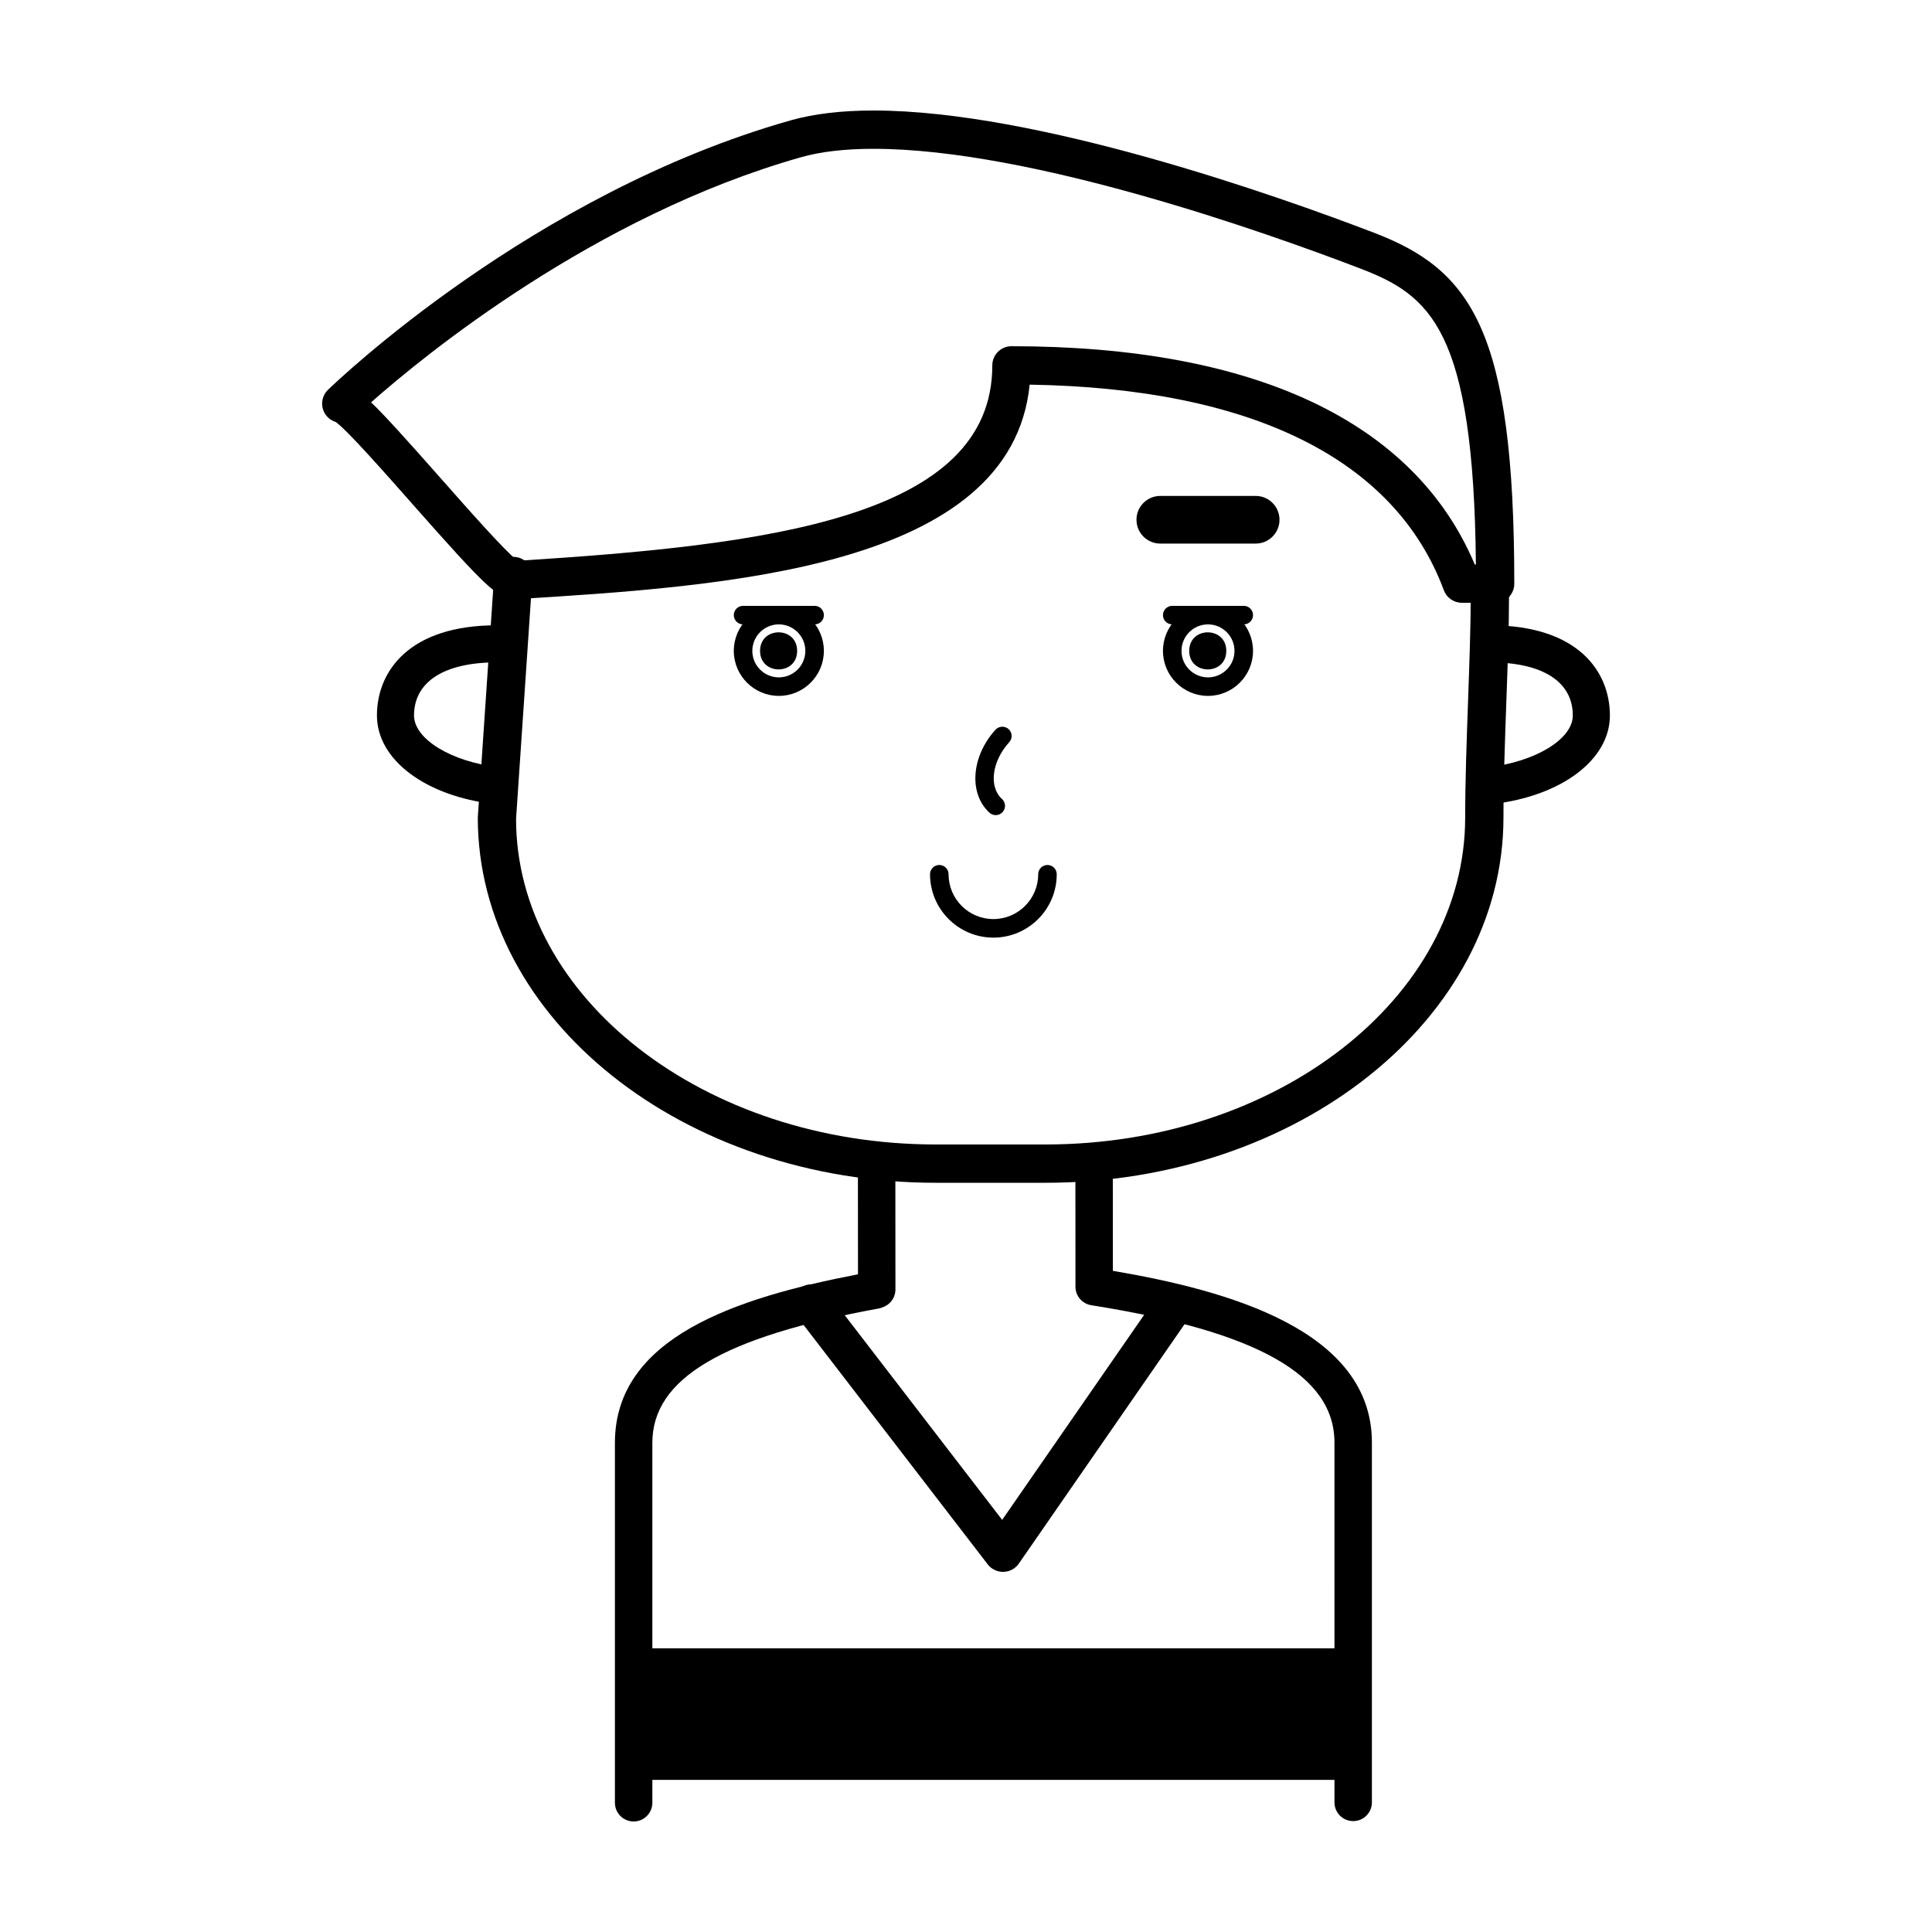 <?xml version="1.0" encoding="UTF-8"?>
<!-- Uploaded to: ICON Repo, www.svgrepo.com, Generator: ICON Repo Mixer Tools -->
<svg fill="#000000" width="800px" height="800px" version="1.1" viewBox="144 144 512 512" xmlns="http://www.w3.org/2000/svg">
 <g>
  <path d="m409.8 560.56c-1.582 0-3.078-0.734-4.051-1.996l-50.742-65.973c-1.719-2.238-1.301-5.445 0.934-7.164 2.238-1.719 5.445-1.305 7.164 0.934l46.48 60.426 41.691-60.215c1.602-2.324 4.793-2.902 7.109-1.293 2.324 1.605 2.898 4.785 1.293 7.109l-45.672 65.973c-0.926 1.344-2.438 2.156-4.07 2.203-0.051-0.008-0.09-0.004-0.137-0.004z"/>
  <path d="m311.03 580.82h192.46v34.867h-192.46z"/>
  <path d="m502.61 626.61c-2.742 0-4.961-2.223-4.961-4.961l-0.004-95.375c0-17.852-20.449-29.402-64.355-36.359-2.414-0.336-4.281-2.41-4.281-4.914l-0.016-28.133c0-2.742 2.215-4.961 4.957-4.961 2.742 0 4.957 2.223 4.961 4.957l0.012 23.922c30.656 5.199 68.645 15.793 68.645 45.492v95.375c0.004 2.738-2.219 4.957-4.957 4.957z"/>
  <path d="m311.92 626.71c-2.742 0-4.961-2.223-4.961-4.961v-95.375c0-27.891 31.941-38.41 64.418-44.672l-0.02-25.348c0-2.742 2.215-4.961 4.957-4.969h0.004c2.742 0 4.957 2.215 4.961 4.957l0.02 29.383c0 1.863-1.039 3.566-2.695 4.418-0.434 0.223-1.16 0.516-1.633 0.598-41.559 7.613-60.09 18.605-60.09 35.629v95.375c0.004 2.746-2.219 4.965-4.961 4.965z"/>
  <path d="m421.06 457.45h-29.07c-66.922 0-121.37-43.422-121.37-96.797l4.344-64.352c0.191-2.797 2.613-4.922 5.406-4.719 2.797 0.188 4.914 2.609 4.719 5.406l-4.328 64.008c0.012 47.434 49.902 86.301 111.23 86.301h29.074c61.324 0 111.22-38.867 111.22-86.645 0-9.5 0.387-20.324 0.762-30.789 0.363-10.227 0.711-19.879 0.711-28.148 0-2.801 2.273-5.074 5.074-5.074 2.801 0 5.074 2.273 5.074 5.074 0 8.445-0.348 18.191-0.719 28.512-0.371 10.379-0.754 21.105-0.754 30.426-0.008 53.371-54.453 96.797-121.38 96.797z"/>
  <path d="m483.08 281.74c0 3.492-2.828 6.316-6.316 6.316h-25.27c-3.492 0-6.316-2.828-6.316-6.316 0-3.492 2.828-6.316 6.316-6.316h25.27c3.488 0 6.316 2.824 6.316 6.316z"/>
  <path d="m359.88 309.47h-18.957c-1.359 0-2.457-1.098-2.457-2.457s1.098-2.457 2.457-2.457h18.957c1.359 0 2.457 1.098 2.457 2.457s-1.098 2.457-2.457 2.457z"/>
  <path d="m350.4 328.42c-6.578 0-11.934-5.356-11.934-11.934s5.356-11.934 11.934-11.934c6.578 0 11.934 5.356 11.934 11.934 0 6.582-5.356 11.934-11.934 11.934zm0-18.953c-3.871 0-7.023 3.148-7.023 7.023s3.148 7.019 7.023 7.019 7.023-3.148 7.023-7.019c0-3.871-3.152-7.023-7.023-7.023z"/>
  <path d="m473.61 309.47h-18.953c-1.359 0-2.457-1.098-2.457-2.457s1.098-2.457 2.457-2.457h18.953c1.359 0 2.457 1.098 2.457 2.457s-1.102 2.457-2.457 2.457z"/>
  <path d="m464.13 328.42c-6.578 0-11.934-5.356-11.934-11.934s5.356-11.934 11.934-11.934 11.934 5.356 11.934 11.934c0 6.582-5.356 11.934-11.934 11.934zm0-18.953c-3.871 0-7.019 3.148-7.019 7.023s3.148 7.019 7.019 7.019 7.023-3.148 7.023-7.019c0-3.871-3.156-7.023-7.023-7.023z"/>
  <path d="m355.25 316.49c0 6.551-9.824 6.551-9.824 0 0-6.551 9.824-6.551 9.824 0"/>
  <path d="m468.98 316.49c0 6.551-9.824 6.551-9.824 0 0-6.551 9.824-6.551 9.824 0"/>
  <path d="m407.88 360.02c-0.59 0-1.184-0.211-1.652-0.641-5.559-5.055-4.848-14.922 1.586-21.992 0.918-1.004 2.473-1.066 3.473-0.168 1.004 0.91 1.078 2.469 0.168 3.473-4.609 5.066-5.465 11.82-1.918 15.047 1.004 0.91 1.078 2.469 0.168 3.473-0.496 0.535-1.16 0.809-1.824 0.809z"/>
  <path d="m407.26 392.48c-9.254 0-16.793-7.531-16.793-16.793 0-1.359 1.098-2.457 2.457-2.457s2.457 1.098 2.457 2.457c0 6.551 5.324 11.875 11.875 11.875 6.551 0 11.875-5.324 11.875-11.875 0-1.359 1.098-2.457 2.457-2.457s2.457 1.098 2.457 2.457c0.004 9.262-7.527 16.793-16.785 16.793z"/>
  <path d="m538.88 357.13c-2.465 0-4.59-1.848-4.875-4.352-0.309-2.695 1.629-5.133 4.324-5.445 12.605-1.445 22.48-7.477 22.48-13.723 0-8.941-7.992-14.07-21.914-14.07-2.715 0-4.914-2.203-4.914-4.914s2.203-4.914 4.914-4.914c23.406 0 31.746 12.348 31.746 23.902 0 11.719-12.82 21.375-31.188 23.488-0.195 0.02-0.387 0.027-0.574 0.027z"/>
  <path d="m275.65 357.13c-0.191 0-0.379-0.012-0.57-0.031-18.363-2.109-31.188-11.77-31.188-23.488 0-11.551 8.34-23.902 31.746-23.902 2.715 0 4.914 2.203 4.914 4.914 0 2.711-2.203 4.914-4.914 4.914-13.926 0-21.914 5.129-21.914 14.07 0 6.246 9.875 12.277 22.48 13.723 2.695 0.309 4.629 2.746 4.324 5.445-0.293 2.512-2.422 4.356-4.879 4.356z"/>
  <path d="m540.23 303.77h-0.016l-8.832-0.031c-2.117-0.004-4-1.324-4.742-3.305-12.918-34.742-50.824-53.539-109.77-54.5-4.902 48.754-80.648 53.43-136.45 56.875h-0.02c-4.281 0-7.559-3.094-27.113-25.246-7.359-8.34-17.355-19.664-20.324-21.738-1.441-0.438-2.644-1.508-3.231-2.953-0.777-1.914-0.312-4.109 1.168-5.547 2.188-2.121 54.285-52.09 122.64-71.434 6.109-1.73 13.496-2.606 21.949-2.606 43.359 0 107.14 22.633 132.55 32.359 25.77 9.859 37.262 25.641 37.262 93.055 0 1.352-0.539 2.644-1.492 3.598-0.945 0.945-2.234 1.473-3.574 1.473zm-5.383-10.164h0.281c-0.586-62.355-12.086-71.348-30.719-78.477-24.883-9.531-87.266-31.691-128.93-31.691-7.523 0-13.977 0.75-19.18 2.223-54.84 15.523-100.08 52.688-113.95 64.957 3.715 3.578 9.273 9.738 18.539 20.234 7.184 8.137 16.848 19.086 20.254 21.758 66.312-4.141 125.83-11.367 125.83-51.785 0-2.801 2.273-5.074 5.074-5.074 64.465-0.004 106.82 19.984 122.79 57.855z"/>
 </g>
</svg>